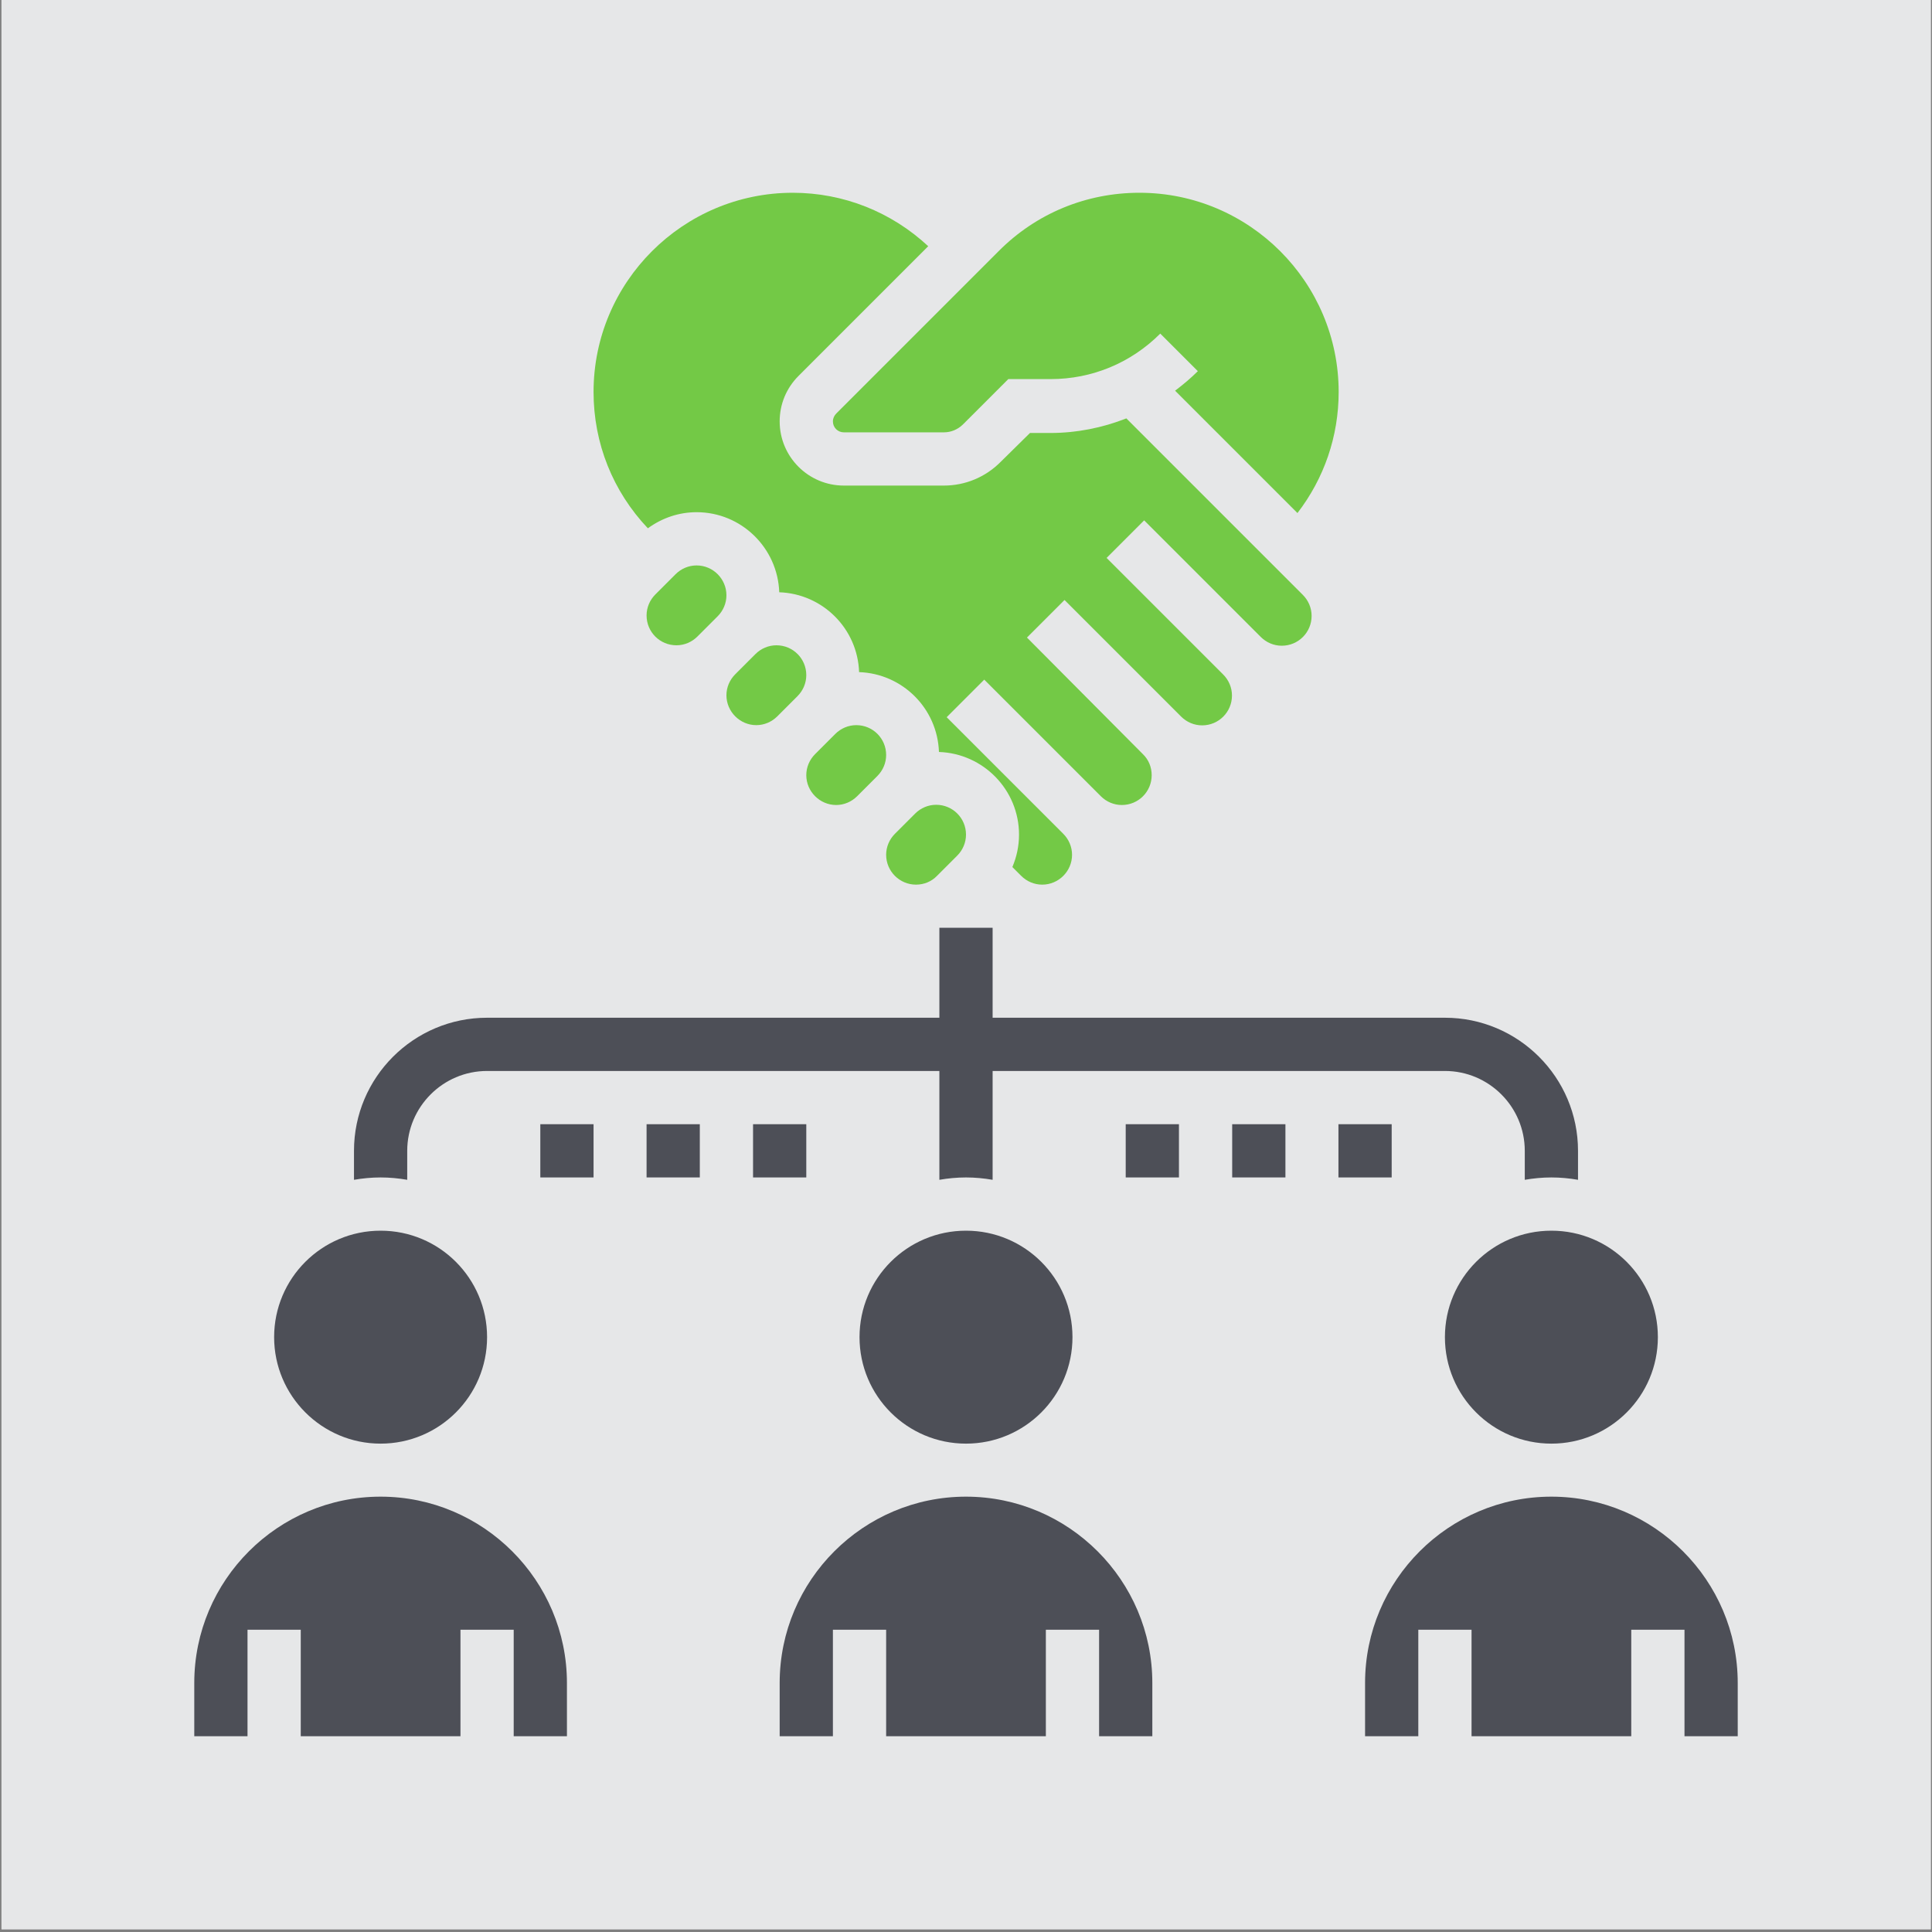 <?xml version="1.0" encoding="utf-8"?>
<!-- Generator: Adobe Illustrator 27.0.0, SVG Export Plug-In . SVG Version: 6.00 Build 0)  -->
<svg version="1.1" id="Layer_1" xmlns="http://www.w3.org/2000/svg" xmlns:xlink="http://www.w3.org/1999/xlink" x="0px" y="0px"
	 viewBox="0 0 900 900" style="enable-background:new 0 0 900 900;" xml:space="preserve">
<rect x="0" y="0" width="900" height="900" fill="#808080" stroke="none"/>
<style type="text/css">
	.st0{clip-path:url(#SVGID_00000035523827517843148630000007304736250457358483_);}
	.st1{fill:#FFFFFF;}
	.st2{fill:#E6E7E8;}
	.st3{fill:#4D4F57;}
	.st4{fill:#73C946;}
	.st5{clip-path:url(#SVGID_00000070085252100007383940000015155675642831092384_);}
	.st6{clip-path:url(#SVGID_00000136386068486220107360000003142139743024004497_);}
	.st7{clip-path:url(#SVGID_00000041992911236428099150000000097840057370885264_);}
	.st8{clip-path:url(#SVGID_00000086684069524613048520000010327563982403641759_);}
	.st9{clip-path:url(#SVGID_00000095317930363257765810000003529460706855064484_);}
</style>
<g>
	<defs>
		<rect id="SVGID_1_" x="0.7" width="898.7" height="898.7"/>
	</defs>
	<clipPath id="SVGID_00000181800229776891522970000012850451593789644442_">
		<use xlink:href="#SVGID_1_"  style="overflow:visible;"/>
	</clipPath>
	<g style="clip-path:url(#SVGID_00000181800229776891522970000012850451593789644442_);">
		<path class="st1" d="M0.7,0h898.7v898.7H0.7V0z"/>
		<path class="st2" d="M0.7,0h898.7v898.7H0.7V0z"/>
	</g>
</g>
<path class="st3" d="M189.7,549.6v-13.5c0-20.5,16.7-37.2,37.2-37.2h210.7v50.7c4-0.7,8.2-1.1,12.4-1.1c4.2,0,8.4,0.4,12.4,1.1
	v-50.7h210.7c20.5,0,37.2,16.7,37.2,37.2v13.5c4-0.7,8.2-1.1,12.4-1.1s8.4,0.4,12.4,1.1v-13.5c0-34.2-27.8-62-62-62H462.4v-41.9
	h-24.8v41.9H226.9c-34.2,0-62,27.8-62,62v13.5c4-0.7,8.2-1.1,12.4-1.1C181.5,548.5,185.7,548.9,189.7,549.6"/>
<path class="st4" d="M352.3,337.8c3.7,0,7.2-1.5,9.8-4.1l9.4-9.4c2.6-2.6,4.1-6.1,4.1-9.8c0-7.7-6.2-13.9-13.9-13.9
	c-3.7,0-7.2,1.5-9.8,4.1l-9.4,9.4c-2.6,2.6-4.1,6.1-4.1,9.8C338.4,331.5,344.7,337.8,352.3,337.8"/>
<path class="st4" d="M389.5,375c3.7,0,7.2-1.5,9.8-4.1l9.4-9.4c2.6-2.6,4.1-6.1,4.1-9.8c0-7.7-6.2-13.9-13.9-13.9
	c-3.7,0-7.2,1.5-9.8,4.1l-9.4,9.4c-2.6,2.6-4.1,6.1-4.1,9.8C375.6,368.7,381.9,375,389.5,375"/>
<g>
	<defs>
		<rect id="SVGID_00000150065002685833271050000017610648220068571018_" x="388" y="89.9" width="236" height="150.1"/>
	</defs>
	<clipPath id="SVGID_00000152240357207767071990000017102362668477595314_">
		<use xlink:href="#SVGID_00000150065002685833271050000017610648220068571018_"  style="overflow:visible;"/>
	</clipPath>
	<g style="clip-path:url(#SVGID_00000152240357207767071990000017102362668477595314_);">
		<path class="st4" d="M388,196.3c0,2.9,2.3,5.1,5.1,5.1h46.6c3.3,0,6.4-1.3,8.8-3.6l21.2-21.2h19.7c19.3,0,37.4-7.5,51.1-21.2
			l17.5,17.5c-3.3,3.3-6.9,6.3-10.6,9.1l57,57c12.4-16.1,19.2-35.7,19.2-56.4c0-51.1-41.6-92.8-92.8-92.8
			c-24.8,0-48.1,9.6-65.6,27.2l-75.6,75.6C388.6,193.6,388,194.9,388,196.3"/>
	</g>
</g>
<path class="st4" d="M324.5,263.4c-3.7,0-7.2,1.5-9.8,4.1l-9.4,9.4c-2.6,2.6-4.1,6.1-4.1,9.8c0,7.7,6.2,13.9,13.9,13.9
	c3.7,0,7.2-1.5,9.8-4.1l9.4-9.4c2.6-2.6,4.1-6.1,4.1-9.8C338.4,269.7,332.2,263.4,324.5,263.4"/>
<path class="st4" d="M426.7,412.1c3.7,0,7.2-1.4,9.8-4.1l9.4-9.4c2.6-2.6,4.1-6.1,4.1-9.8c0-7.7-6.2-13.9-13.9-13.9
	c-3.7,0-7.2,1.5-9.8,4.1l-9.4,9.4c-2.6,2.6-4.1,6.1-4.1,9.8C412.8,405.9,419.1,412.1,426.7,412.1"/>
<g>
	<defs>
		<rect id="SVGID_00000173138008262795827350000017785680659631629477_" x="276" y="89.9" width="336" height="323.5"/>
	</defs>
	<clipPath id="SVGID_00000015326585335173401340000009373852537838911916_">
		<use xlink:href="#SVGID_00000173138008262795827350000017785680659631629477_"  style="overflow:visible;"/>
	</clipPath>
	<g style="clip-path:url(#SVGID_00000015326585335173401340000009373852537838911916_);">
		<path class="st4" d="M324.5,238.6c20.9,0,37.8,16.7,38.5,37.3c20.2,0.7,36.5,16.9,37.2,37.2c20.2,0.7,36.5,16.9,37.2,37.2
			c20.7,0.7,37.3,17.7,37.3,38.5c0,5.3-1.1,10.4-3.1,15.1l4.1,4.1c2.6,2.6,6.1,4.1,9.8,4.1c7.6,0,13.9-6.2,13.9-13.9
			c0-3.7-1.5-7.2-4.1-9.8l-54.3-54.3l17.5-17.5l54.3,54.3c2.6,2.6,6.1,4.1,9.8,4.1c7.7,0,13.9-6.2,13.9-13.9c0-3.7-1.4-7.2-4.1-9.8
			L478.4,297l17.5-17.5l54.3,54.3c2.6,2.6,6.1,4.1,9.8,4.1c7.7,0,13.9-6.2,13.9-13.9c0-3.7-1.5-7.2-4.1-9.8l-54.3-54.3l17.5-17.5
			l54.3,54.3c2.6,2.6,6.1,4.1,9.8,4.1c7.7,0,13.9-6.2,13.9-13.9c0-3.7-1.5-7.2-4.1-9.8l-82.2-82.2c-11.2,4.4-23.2,6.8-35.5,6.8h-9.4
			L466,215.3c-7,7-16.4,10.9-26.3,10.9h-46.6c-16.5,0-29.9-13.4-29.9-29.9c0-8,3.1-15.5,8.8-21.2l60.4-60.4
			c-17.2-16-39.5-24.9-63.1-24.9c-51.1,0-92.8,41.6-92.8,92.8c0,23.9,9,46.3,25.3,63.5C308.4,241.3,316.2,238.6,324.5,238.6"/>
	</g>
</g>
<g>
	<defs>
		<rect id="SVGID_00000005240630862443997950000004801612865989677985_" x="362.7" y="696" width="174.7" height="112.8"/>
	</defs>
	<clipPath id="SVGID_00000131329253727493972900000011551951540448232120_">
		<use xlink:href="#SVGID_00000005240630862443997950000004801612865989677985_"  style="overflow:visible;"/>
	</clipPath>
	<g style="clip-path:url(#SVGID_00000131329253727493972900000011551951540448232120_);">
		<path class="st3" d="M450,697.2c-47.8,0-86.8,38.9-86.8,86.8v24.8H388v-49.6h24.8v49.6h74.4v-49.6H512v49.6h24.8V784
			C536.8,736.2,497.8,697.2,450,697.2"/>
	</g>
</g>
<path class="st3" d="M400.4,622.9c0,27.4,22.2,49.6,49.6,49.6s49.6-22.2,49.6-49.6c0-27.4-22.2-49.6-49.6-49.6
	S400.4,595.5,400.4,622.9"/>
<g>
	<defs>
		<rect id="SVGID_00000111158244173287385600000009432037466593290657_" x="634.7" y="696" width="174.8" height="112.8"/>
	</defs>
	<clipPath id="SVGID_00000025419817763151720210000003996637966020122546_">
		<use xlink:href="#SVGID_00000111158244173287385600000009432037466593290657_"  style="overflow:visible;"/>
	</clipPath>
	<g style="clip-path:url(#SVGID_00000025419817763151720210000003996637966020122546_);">
		<path class="st3" d="M722.7,697.2c-47.8,0-86.8,38.9-86.8,86.8v24.8h24.8v-49.6h24.8v49.6h74.4v-49.6h24.8v49.6h24.8V784
			C809.5,736.2,770.5,697.2,722.7,697.2"/>
	</g>
</g>
<path class="st3" d="M673.1,622.9c0,27.4,22.2,49.6,49.6,49.6c27.4,0,49.6-22.2,49.6-49.6c0-27.4-22.2-49.6-49.6-49.6
	C695.3,573.3,673.1,595.5,673.1,622.9"/>
<path class="st3" d="M177.3,672.5c27.4,0,49.6-22.2,49.6-49.6c0-27.4-22.2-49.6-49.6-49.6c-27.4,0-49.6,22.2-49.6,49.6
	C127.7,650.2,149.9,672.5,177.3,672.5"/>
<g>
	<defs>
		<rect id="SVGID_00000003071038780005054620000000672492636793537691_" x="90.5" y="696" width="174.8" height="112.8"/>
	</defs>
	<clipPath id="SVGID_00000157299246526441233690000006980642547414916743_">
		<use xlink:href="#SVGID_00000003071038780005054620000000672492636793537691_"  style="overflow:visible;"/>
	</clipPath>
	<g style="clip-path:url(#SVGID_00000157299246526441233690000006980642547414916743_);">
		<path class="st3" d="M177.3,697.2c-47.8,0-86.8,38.9-86.8,86.8v24.8h24.8v-49.6h24.8v49.6h74.4v-49.6h24.8v49.6h24.8V784
			C264.1,736.2,225.1,697.2,177.3,697.2"/>
	</g>
</g>
<path class="st3" d="M524.4,548.5h24.8v-24.8h-24.8V548.5"/>
<path class="st3" d="M574,548.5h24.8v-24.8H574V548.5"/>
<path class="st3" d="M648.3,523.7h-24.8v24.8h24.8V523.7"/>
<path class="st3" d="M251.7,548.5h24.8v-24.8h-24.8V548.5"/>
<path class="st3" d="M301.3,548.5H326v-24.8h-24.8V548.5"/>
<path class="st3" d="M375.6,523.7h-24.8v24.8h24.8V523.7"/>
</svg>
